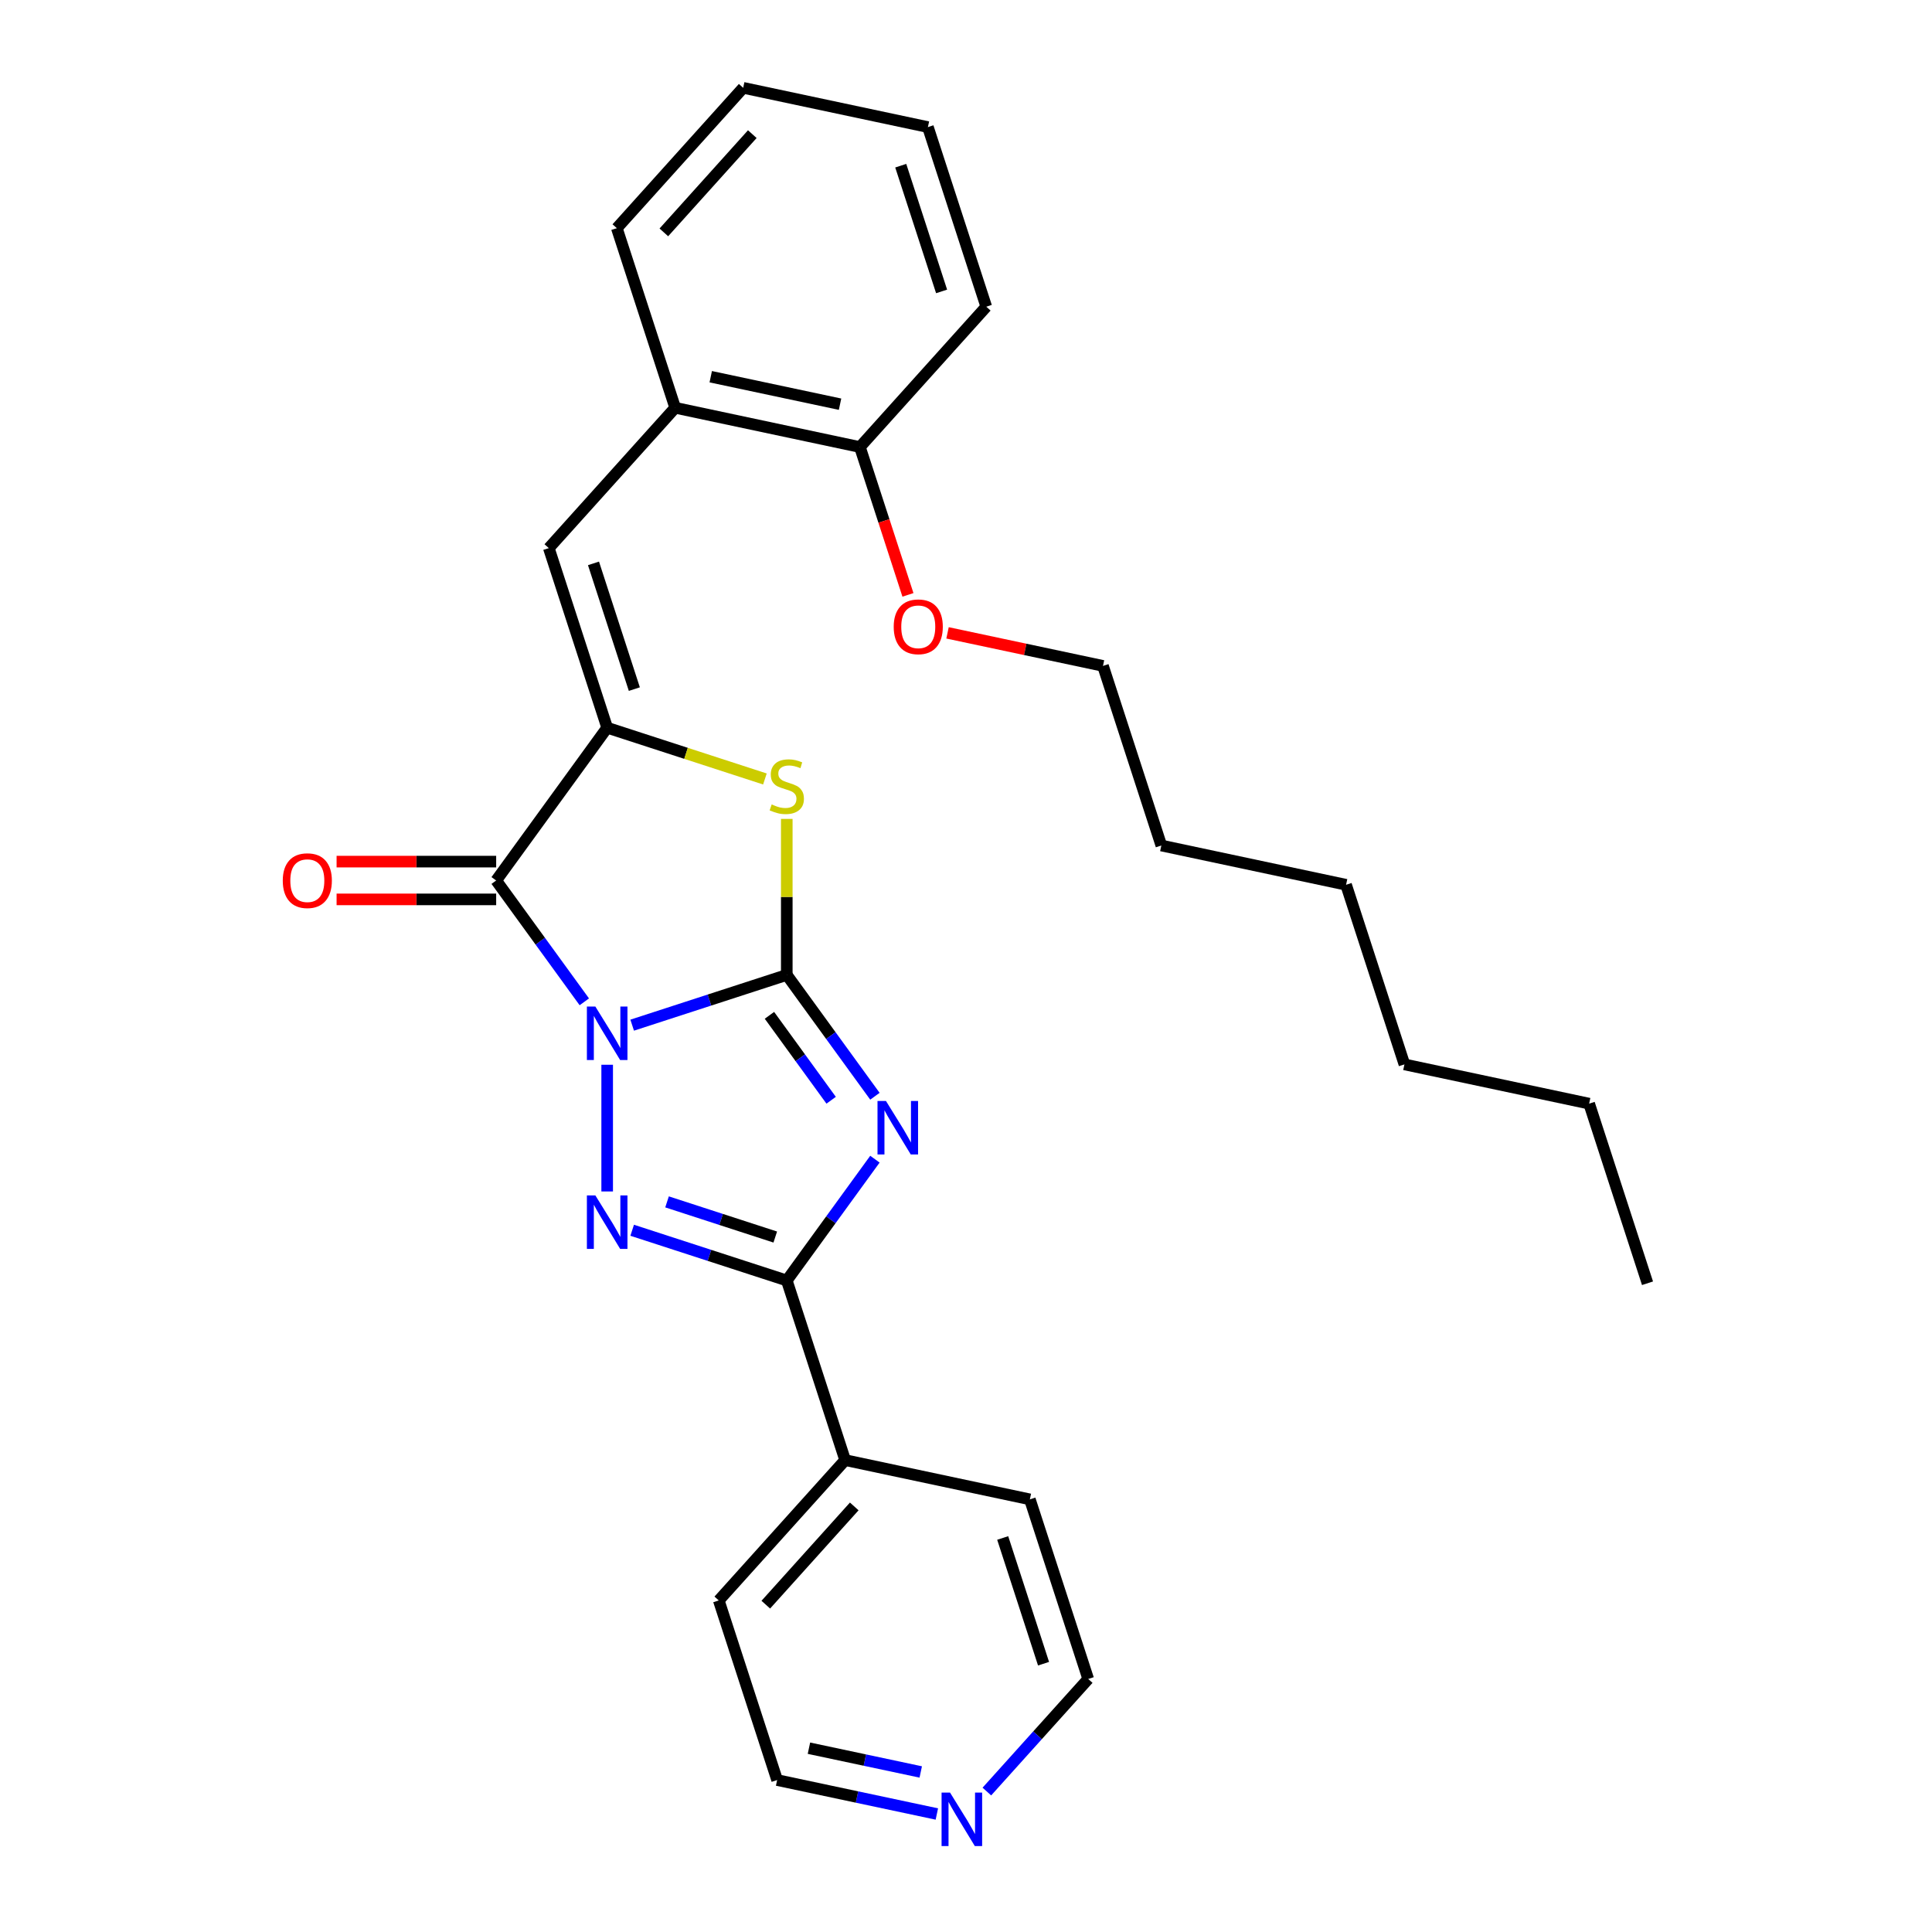 <?xml version='1.0' encoding='iso-8859-1'?>
<svg version='1.1' baseProfile='full'
              xmlns='http://www.w3.org/2000/svg'
                      xmlns:rdkit='http://www.rdkit.org/xml'
                      xmlns:xlink='http://www.w3.org/1999/xlink'
                  xml:space='preserve'
width='1000px' height='1000px' viewBox='0 0 1000 1000'>
<!-- END OF HEADER -->
<rect style='opacity:1.0;fill:#FFFFFF;stroke:none' width='1000' height='1000' x='0' y='0'> </rect>
<path class='bond-0' d='M 327.214,530.622 L 367.226,517.622' style='fill:none;fill-rule:evenodd;stroke:#0000FF;stroke-width:6px;stroke-linecap:butt;stroke-linejoin:miter;stroke-opacity:1' />
<path class='bond-0' d='M 367.226,517.622 L 407.237,504.621' style='fill:none;fill-rule:evenodd;stroke:#000000;stroke-width:6px;stroke-linecap:butt;stroke-linejoin:miter;stroke-opacity:1' />
<path class='bond-2' d='M 314.272,551.112 L 314.272,616.698' style='fill:none;fill-rule:evenodd;stroke:#0000FF;stroke-width:6px;stroke-linecap:butt;stroke-linejoin:miter;stroke-opacity:1' />
<path class='bond-3' d='M 302.441,518.542 L 279.629,487.144' style='fill:none;fill-rule:evenodd;stroke:#0000FF;stroke-width:6px;stroke-linecap:butt;stroke-linejoin:miter;stroke-opacity:1' />
<path class='bond-3' d='M 279.629,487.144 L 256.817,455.747' style='fill:none;fill-rule:evenodd;stroke:#000000;stroke-width:6px;stroke-linecap:butt;stroke-linejoin:miter;stroke-opacity:1' />
<path class='bond-1' d='M 407.237,504.621 L 430.049,536.019' style='fill:none;fill-rule:evenodd;stroke:#000000;stroke-width:6px;stroke-linecap:butt;stroke-linejoin:miter;stroke-opacity:1' />
<path class='bond-1' d='M 430.049,536.019 L 452.86,567.416' style='fill:none;fill-rule:evenodd;stroke:#0000FF;stroke-width:6px;stroke-linecap:butt;stroke-linejoin:miter;stroke-opacity:1' />
<path class='bond-1' d='M 398.264,525.531 L 414.233,547.51' style='fill:none;fill-rule:evenodd;stroke:#000000;stroke-width:6px;stroke-linecap:butt;stroke-linejoin:miter;stroke-opacity:1' />
<path class='bond-1' d='M 414.233,547.51 L 430.201,569.488' style='fill:none;fill-rule:evenodd;stroke:#0000FF;stroke-width:6px;stroke-linecap:butt;stroke-linejoin:miter;stroke-opacity:1' />
<path class='bond-6' d='M 407.237,504.621 L 407.237,464.241' style='fill:none;fill-rule:evenodd;stroke:#000000;stroke-width:6px;stroke-linecap:butt;stroke-linejoin:miter;stroke-opacity:1' />
<path class='bond-6' d='M 407.237,464.241 L 407.237,423.861' style='fill:none;fill-rule:evenodd;stroke:#CCCC00;stroke-width:6px;stroke-linecap:butt;stroke-linejoin:miter;stroke-opacity:1' />
<path class='bond-28' d='M 452.86,599.986 L 430.049,631.384' style='fill:none;fill-rule:evenodd;stroke:#0000FF;stroke-width:6px;stroke-linecap:butt;stroke-linejoin:miter;stroke-opacity:1' />
<path class='bond-28' d='M 430.049,631.384 L 407.237,662.782' style='fill:none;fill-rule:evenodd;stroke:#000000;stroke-width:6px;stroke-linecap:butt;stroke-linejoin:miter;stroke-opacity:1' />
<path class='bond-5' d='M 327.214,636.781 L 367.226,649.781' style='fill:none;fill-rule:evenodd;stroke:#0000FF;stroke-width:6px;stroke-linecap:butt;stroke-linejoin:miter;stroke-opacity:1' />
<path class='bond-5' d='M 367.226,649.781 L 407.237,662.782' style='fill:none;fill-rule:evenodd;stroke:#000000;stroke-width:6px;stroke-linecap:butt;stroke-linejoin:miter;stroke-opacity:1' />
<path class='bond-5' d='M 345.259,622.088 L 373.267,631.188' style='fill:none;fill-rule:evenodd;stroke:#0000FF;stroke-width:6px;stroke-linecap:butt;stroke-linejoin:miter;stroke-opacity:1' />
<path class='bond-5' d='M 373.267,631.188 L 401.275,640.289' style='fill:none;fill-rule:evenodd;stroke:#000000;stroke-width:6px;stroke-linecap:butt;stroke-linejoin:miter;stroke-opacity:1' />
<path class='bond-4' d='M 256.817,455.747 L 314.272,376.666' style='fill:none;fill-rule:evenodd;stroke:#000000;stroke-width:6px;stroke-linecap:butt;stroke-linejoin:miter;stroke-opacity:1' />
<path class='bond-9' d='M 256.817,445.972 L 215.518,445.972' style='fill:none;fill-rule:evenodd;stroke:#000000;stroke-width:6px;stroke-linecap:butt;stroke-linejoin:miter;stroke-opacity:1' />
<path class='bond-9' d='M 215.518,445.972 L 174.219,445.972' style='fill:none;fill-rule:evenodd;stroke:#FF0000;stroke-width:6px;stroke-linecap:butt;stroke-linejoin:miter;stroke-opacity:1' />
<path class='bond-9' d='M 256.817,465.522 L 215.518,465.522' style='fill:none;fill-rule:evenodd;stroke:#000000;stroke-width:6px;stroke-linecap:butt;stroke-linejoin:miter;stroke-opacity:1' />
<path class='bond-9' d='M 215.518,465.522 L 174.219,465.522' style='fill:none;fill-rule:evenodd;stroke:#FF0000;stroke-width:6px;stroke-linecap:butt;stroke-linejoin:miter;stroke-opacity:1' />
<path class='bond-7' d='M 314.272,376.666 L 284.066,283.702' style='fill:none;fill-rule:evenodd;stroke:#000000;stroke-width:6px;stroke-linecap:butt;stroke-linejoin:miter;stroke-opacity:1' />
<path class='bond-7' d='M 328.334,356.681 L 307.19,291.605' style='fill:none;fill-rule:evenodd;stroke:#000000;stroke-width:6px;stroke-linecap:butt;stroke-linejoin:miter;stroke-opacity:1' />
<path class='bond-29' d='M 314.272,376.666 L 355.095,389.93' style='fill:none;fill-rule:evenodd;stroke:#000000;stroke-width:6px;stroke-linecap:butt;stroke-linejoin:miter;stroke-opacity:1' />
<path class='bond-29' d='M 355.095,389.93 L 395.918,403.195' style='fill:none;fill-rule:evenodd;stroke:#CCCC00;stroke-width:6px;stroke-linecap:butt;stroke-linejoin:miter;stroke-opacity:1' />
<path class='bond-10' d='M 407.237,662.782 L 437.443,755.746' style='fill:none;fill-rule:evenodd;stroke:#000000;stroke-width:6px;stroke-linecap:butt;stroke-linejoin:miter;stroke-opacity:1' />
<path class='bond-8' d='M 284.066,283.702 L 349.473,211.06' style='fill:none;fill-rule:evenodd;stroke:#000000;stroke-width:6px;stroke-linecap:butt;stroke-linejoin:miter;stroke-opacity:1' />
<path class='bond-12' d='M 349.473,211.06 L 445.086,231.384' style='fill:none;fill-rule:evenodd;stroke:#000000;stroke-width:6px;stroke-linecap:butt;stroke-linejoin:miter;stroke-opacity:1' />
<path class='bond-12' d='M 367.879,194.986 L 434.808,209.213' style='fill:none;fill-rule:evenodd;stroke:#000000;stroke-width:6px;stroke-linecap:butt;stroke-linejoin:miter;stroke-opacity:1' />
<path class='bond-14' d='M 349.473,211.06 L 319.267,118.096' style='fill:none;fill-rule:evenodd;stroke:#000000;stroke-width:6px;stroke-linecap:butt;stroke-linejoin:miter;stroke-opacity:1' />
<path class='bond-17' d='M 437.443,755.746 L 533.055,776.069' style='fill:none;fill-rule:evenodd;stroke:#000000;stroke-width:6px;stroke-linecap:butt;stroke-linejoin:miter;stroke-opacity:1' />
<path class='bond-18' d='M 437.443,755.746 L 372.036,828.388' style='fill:none;fill-rule:evenodd;stroke:#000000;stroke-width:6px;stroke-linecap:butt;stroke-linejoin:miter;stroke-opacity:1' />
<path class='bond-18' d='M 442.16,779.724 L 396.375,830.573' style='fill:none;fill-rule:evenodd;stroke:#000000;stroke-width:6px;stroke-linecap:butt;stroke-linejoin:miter;stroke-opacity:1' />
<path class='bond-11' d='M 484.913,938.924 L 443.578,930.138' style='fill:none;fill-rule:evenodd;stroke:#0000FF;stroke-width:6px;stroke-linecap:butt;stroke-linejoin:miter;stroke-opacity:1' />
<path class='bond-11' d='M 443.578,930.138 L 402.242,921.352' style='fill:none;fill-rule:evenodd;stroke:#000000;stroke-width:6px;stroke-linecap:butt;stroke-linejoin:miter;stroke-opacity:1' />
<path class='bond-11' d='M 476.577,917.166 L 447.642,911.016' style='fill:none;fill-rule:evenodd;stroke:#0000FF;stroke-width:6px;stroke-linecap:butt;stroke-linejoin:miter;stroke-opacity:1' />
<path class='bond-11' d='M 447.642,911.016 L 418.707,904.865' style='fill:none;fill-rule:evenodd;stroke:#000000;stroke-width:6px;stroke-linecap:butt;stroke-linejoin:miter;stroke-opacity:1' />
<path class='bond-30' d='M 510.797,927.302 L 537.029,898.168' style='fill:none;fill-rule:evenodd;stroke:#0000FF;stroke-width:6px;stroke-linecap:butt;stroke-linejoin:miter;stroke-opacity:1' />
<path class='bond-30' d='M 537.029,898.168 L 563.261,869.034' style='fill:none;fill-rule:evenodd;stroke:#000000;stroke-width:6px;stroke-linecap:butt;stroke-linejoin:miter;stroke-opacity:1' />
<path class='bond-13' d='M 445.086,231.384 L 457.518,269.645' style='fill:none;fill-rule:evenodd;stroke:#000000;stroke-width:6px;stroke-linecap:butt;stroke-linejoin:miter;stroke-opacity:1' />
<path class='bond-13' d='M 457.518,269.645 L 469.949,307.907' style='fill:none;fill-rule:evenodd;stroke:#FF0000;stroke-width:6px;stroke-linecap:butt;stroke-linejoin:miter;stroke-opacity:1' />
<path class='bond-19' d='M 445.086,231.384 L 510.492,158.742' style='fill:none;fill-rule:evenodd;stroke:#000000;stroke-width:6px;stroke-linecap:butt;stroke-linejoin:miter;stroke-opacity:1' />
<path class='bond-20' d='M 490.443,327.569 L 530.673,336.12' style='fill:none;fill-rule:evenodd;stroke:#FF0000;stroke-width:6px;stroke-linecap:butt;stroke-linejoin:miter;stroke-opacity:1' />
<path class='bond-20' d='M 530.673,336.12 L 570.904,344.671' style='fill:none;fill-rule:evenodd;stroke:#000000;stroke-width:6px;stroke-linecap:butt;stroke-linejoin:miter;stroke-opacity:1' />
<path class='bond-25' d='M 319.267,118.096 L 384.674,45.455' style='fill:none;fill-rule:evenodd;stroke:#000000;stroke-width:6px;stroke-linecap:butt;stroke-linejoin:miter;stroke-opacity:1' />
<path class='bond-25' d='M 343.606,120.281 L 389.391,69.432' style='fill:none;fill-rule:evenodd;stroke:#000000;stroke-width:6px;stroke-linecap:butt;stroke-linejoin:miter;stroke-opacity:1' />
<path class='bond-15' d='M 563.261,869.034 L 533.055,776.069' style='fill:none;fill-rule:evenodd;stroke:#000000;stroke-width:6px;stroke-linecap:butt;stroke-linejoin:miter;stroke-opacity:1' />
<path class='bond-15' d='M 540.138,861.13 L 518.993,796.055' style='fill:none;fill-rule:evenodd;stroke:#000000;stroke-width:6px;stroke-linecap:butt;stroke-linejoin:miter;stroke-opacity:1' />
<path class='bond-16' d='M 402.242,921.352 L 372.036,828.388' style='fill:none;fill-rule:evenodd;stroke:#000000;stroke-width:6px;stroke-linecap:butt;stroke-linejoin:miter;stroke-opacity:1' />
<path class='bond-31' d='M 510.492,158.742 L 480.286,65.778' style='fill:none;fill-rule:evenodd;stroke:#000000;stroke-width:6px;stroke-linecap:butt;stroke-linejoin:miter;stroke-opacity:1' />
<path class='bond-31' d='M 487.368,150.839 L 466.224,85.763' style='fill:none;fill-rule:evenodd;stroke:#000000;stroke-width:6px;stroke-linecap:butt;stroke-linejoin:miter;stroke-opacity:1' />
<path class='bond-21' d='M 570.904,344.671 L 601.11,437.636' style='fill:none;fill-rule:evenodd;stroke:#000000;stroke-width:6px;stroke-linecap:butt;stroke-linejoin:miter;stroke-opacity:1' />
<path class='bond-24' d='M 601.11,437.636 L 696.723,457.959' style='fill:none;fill-rule:evenodd;stroke:#000000;stroke-width:6px;stroke-linecap:butt;stroke-linejoin:miter;stroke-opacity:1' />
<path class='bond-22' d='M 822.541,571.246 L 726.929,550.923' style='fill:none;fill-rule:evenodd;stroke:#000000;stroke-width:6px;stroke-linecap:butt;stroke-linejoin:miter;stroke-opacity:1' />
<path class='bond-26' d='M 822.541,571.246 L 852.747,664.211' style='fill:none;fill-rule:evenodd;stroke:#000000;stroke-width:6px;stroke-linecap:butt;stroke-linejoin:miter;stroke-opacity:1' />
<path class='bond-23' d='M 726.929,550.923 L 696.723,457.959' style='fill:none;fill-rule:evenodd;stroke:#000000;stroke-width:6px;stroke-linecap:butt;stroke-linejoin:miter;stroke-opacity:1' />
<path class='bond-27' d='M 384.674,45.455 L 480.286,65.778' style='fill:none;fill-rule:evenodd;stroke:#000000;stroke-width:6px;stroke-linecap:butt;stroke-linejoin:miter;stroke-opacity:1' />
<path  class='atom-0' d='M 308.153 520.986
L 317.224 535.648
Q 318.124 537.095, 319.57 539.715
Q 321.017 542.334, 321.095 542.491
L 321.095 520.986
L 324.771 520.986
L 324.771 548.668
L 320.978 548.668
L 311.242 532.638
Q 310.108 530.761, 308.896 528.61
Q 307.723 526.46, 307.371 525.795
L 307.371 548.668
L 303.774 548.668
L 303.774 520.986
L 308.153 520.986
' fill='#0000FF'/>
<path  class='atom-2' d='M 458.573 569.86
L 467.644 584.522
Q 468.543 585.969, 469.99 588.589
Q 471.437 591.209, 471.515 591.365
L 471.515 569.86
L 475.19 569.86
L 475.19 597.543
L 471.398 597.543
L 461.662 581.512
Q 460.528 579.635, 459.316 577.485
Q 458.143 575.334, 457.791 574.669
L 457.791 597.543
L 454.194 597.543
L 454.194 569.86
L 458.573 569.86
' fill='#0000FF'/>
<path  class='atom-3' d='M 308.153 618.735
L 317.224 633.397
Q 318.124 634.844, 319.57 637.463
Q 321.017 640.083, 321.095 640.239
L 321.095 618.735
L 324.771 618.735
L 324.771 646.417
L 320.978 646.417
L 311.242 630.386
Q 310.108 628.509, 308.896 626.359
Q 307.723 624.208, 307.371 623.544
L 307.371 646.417
L 303.774 646.417
L 303.774 618.735
L 308.153 618.735
' fill='#0000FF'/>
<path  class='atom-7' d='M 399.417 416.374
Q 399.73 416.491, 401.02 417.038
Q 402.31 417.586, 403.718 417.938
Q 405.165 418.25, 406.572 418.25
Q 409.192 418.25, 410.717 416.999
Q 412.242 415.709, 412.242 413.48
Q 412.242 411.955, 411.46 411.017
Q 410.717 410.079, 409.544 409.57
Q 408.371 409.062, 406.416 408.475
Q 403.952 407.733, 402.467 407.029
Q 401.02 406.325, 399.964 404.839
Q 398.948 403.353, 398.948 400.851
Q 398.948 397.371, 401.294 395.221
Q 403.679 393.07, 408.371 393.07
Q 411.577 393.07, 415.213 394.595
L 414.314 397.606
Q 410.99 396.237, 408.488 396.237
Q 405.79 396.237, 404.304 397.371
Q 402.819 398.466, 402.858 400.382
Q 402.858 401.868, 403.601 402.767
Q 404.383 403.666, 405.477 404.175
Q 406.611 404.683, 408.488 405.269
Q 410.99 406.051, 412.476 406.833
Q 413.962 407.615, 415.018 409.218
Q 416.112 410.782, 416.112 413.48
Q 416.112 417.312, 413.532 419.384
Q 410.99 421.417, 406.729 421.417
Q 404.265 421.417, 402.388 420.87
Q 400.551 420.362, 398.361 419.462
L 399.417 416.374
' fill='#CCCC00'/>
<path  class='atom-10' d='M 146.361 455.825
Q 146.361 449.178, 149.645 445.464
Q 152.93 441.749, 159.068 441.749
Q 165.207 441.749, 168.491 445.464
Q 171.776 449.178, 171.776 455.825
Q 171.776 462.55, 168.452 466.382
Q 165.129 470.174, 159.068 470.174
Q 152.969 470.174, 149.645 466.382
Q 146.361 462.589, 146.361 455.825
M 159.068 467.046
Q 163.291 467.046, 165.559 464.231
Q 167.866 461.377, 167.866 455.825
Q 167.866 450.39, 165.559 447.653
Q 163.291 444.877, 159.068 444.877
Q 154.846 444.877, 152.539 447.614
Q 150.271 450.351, 150.271 455.825
Q 150.271 461.416, 152.539 464.231
Q 154.846 467.046, 159.068 467.046
' fill='#FF0000'/>
<path  class='atom-12' d='M 491.736 927.834
L 500.807 942.496
Q 501.706 943.943, 503.153 946.563
Q 504.599 949.182, 504.678 949.339
L 504.678 927.834
L 508.353 927.834
L 508.353 955.516
L 504.56 955.516
L 494.825 939.486
Q 493.691 937.609, 492.479 935.458
Q 491.306 933.308, 490.954 932.643
L 490.954 955.516
L 487.357 955.516
L 487.357 927.834
L 491.736 927.834
' fill='#0000FF'/>
<path  class='atom-14' d='M 462.584 324.426
Q 462.584 317.779, 465.869 314.065
Q 469.153 310.35, 475.292 310.35
Q 481.43 310.35, 484.715 314.065
Q 487.999 317.779, 487.999 324.426
Q 487.999 331.151, 484.675 334.983
Q 481.352 338.776, 475.292 338.776
Q 469.192 338.776, 465.869 334.983
Q 462.584 331.19, 462.584 324.426
M 475.292 335.648
Q 479.514 335.648, 481.782 332.833
Q 484.089 329.978, 484.089 324.426
Q 484.089 318.991, 481.782 316.254
Q 479.514 313.478, 475.292 313.478
Q 471.069 313.478, 468.762 316.215
Q 466.494 318.952, 466.494 324.426
Q 466.494 330.017, 468.762 332.833
Q 471.069 335.648, 475.292 335.648
' fill='#FF0000'/>
</svg>
